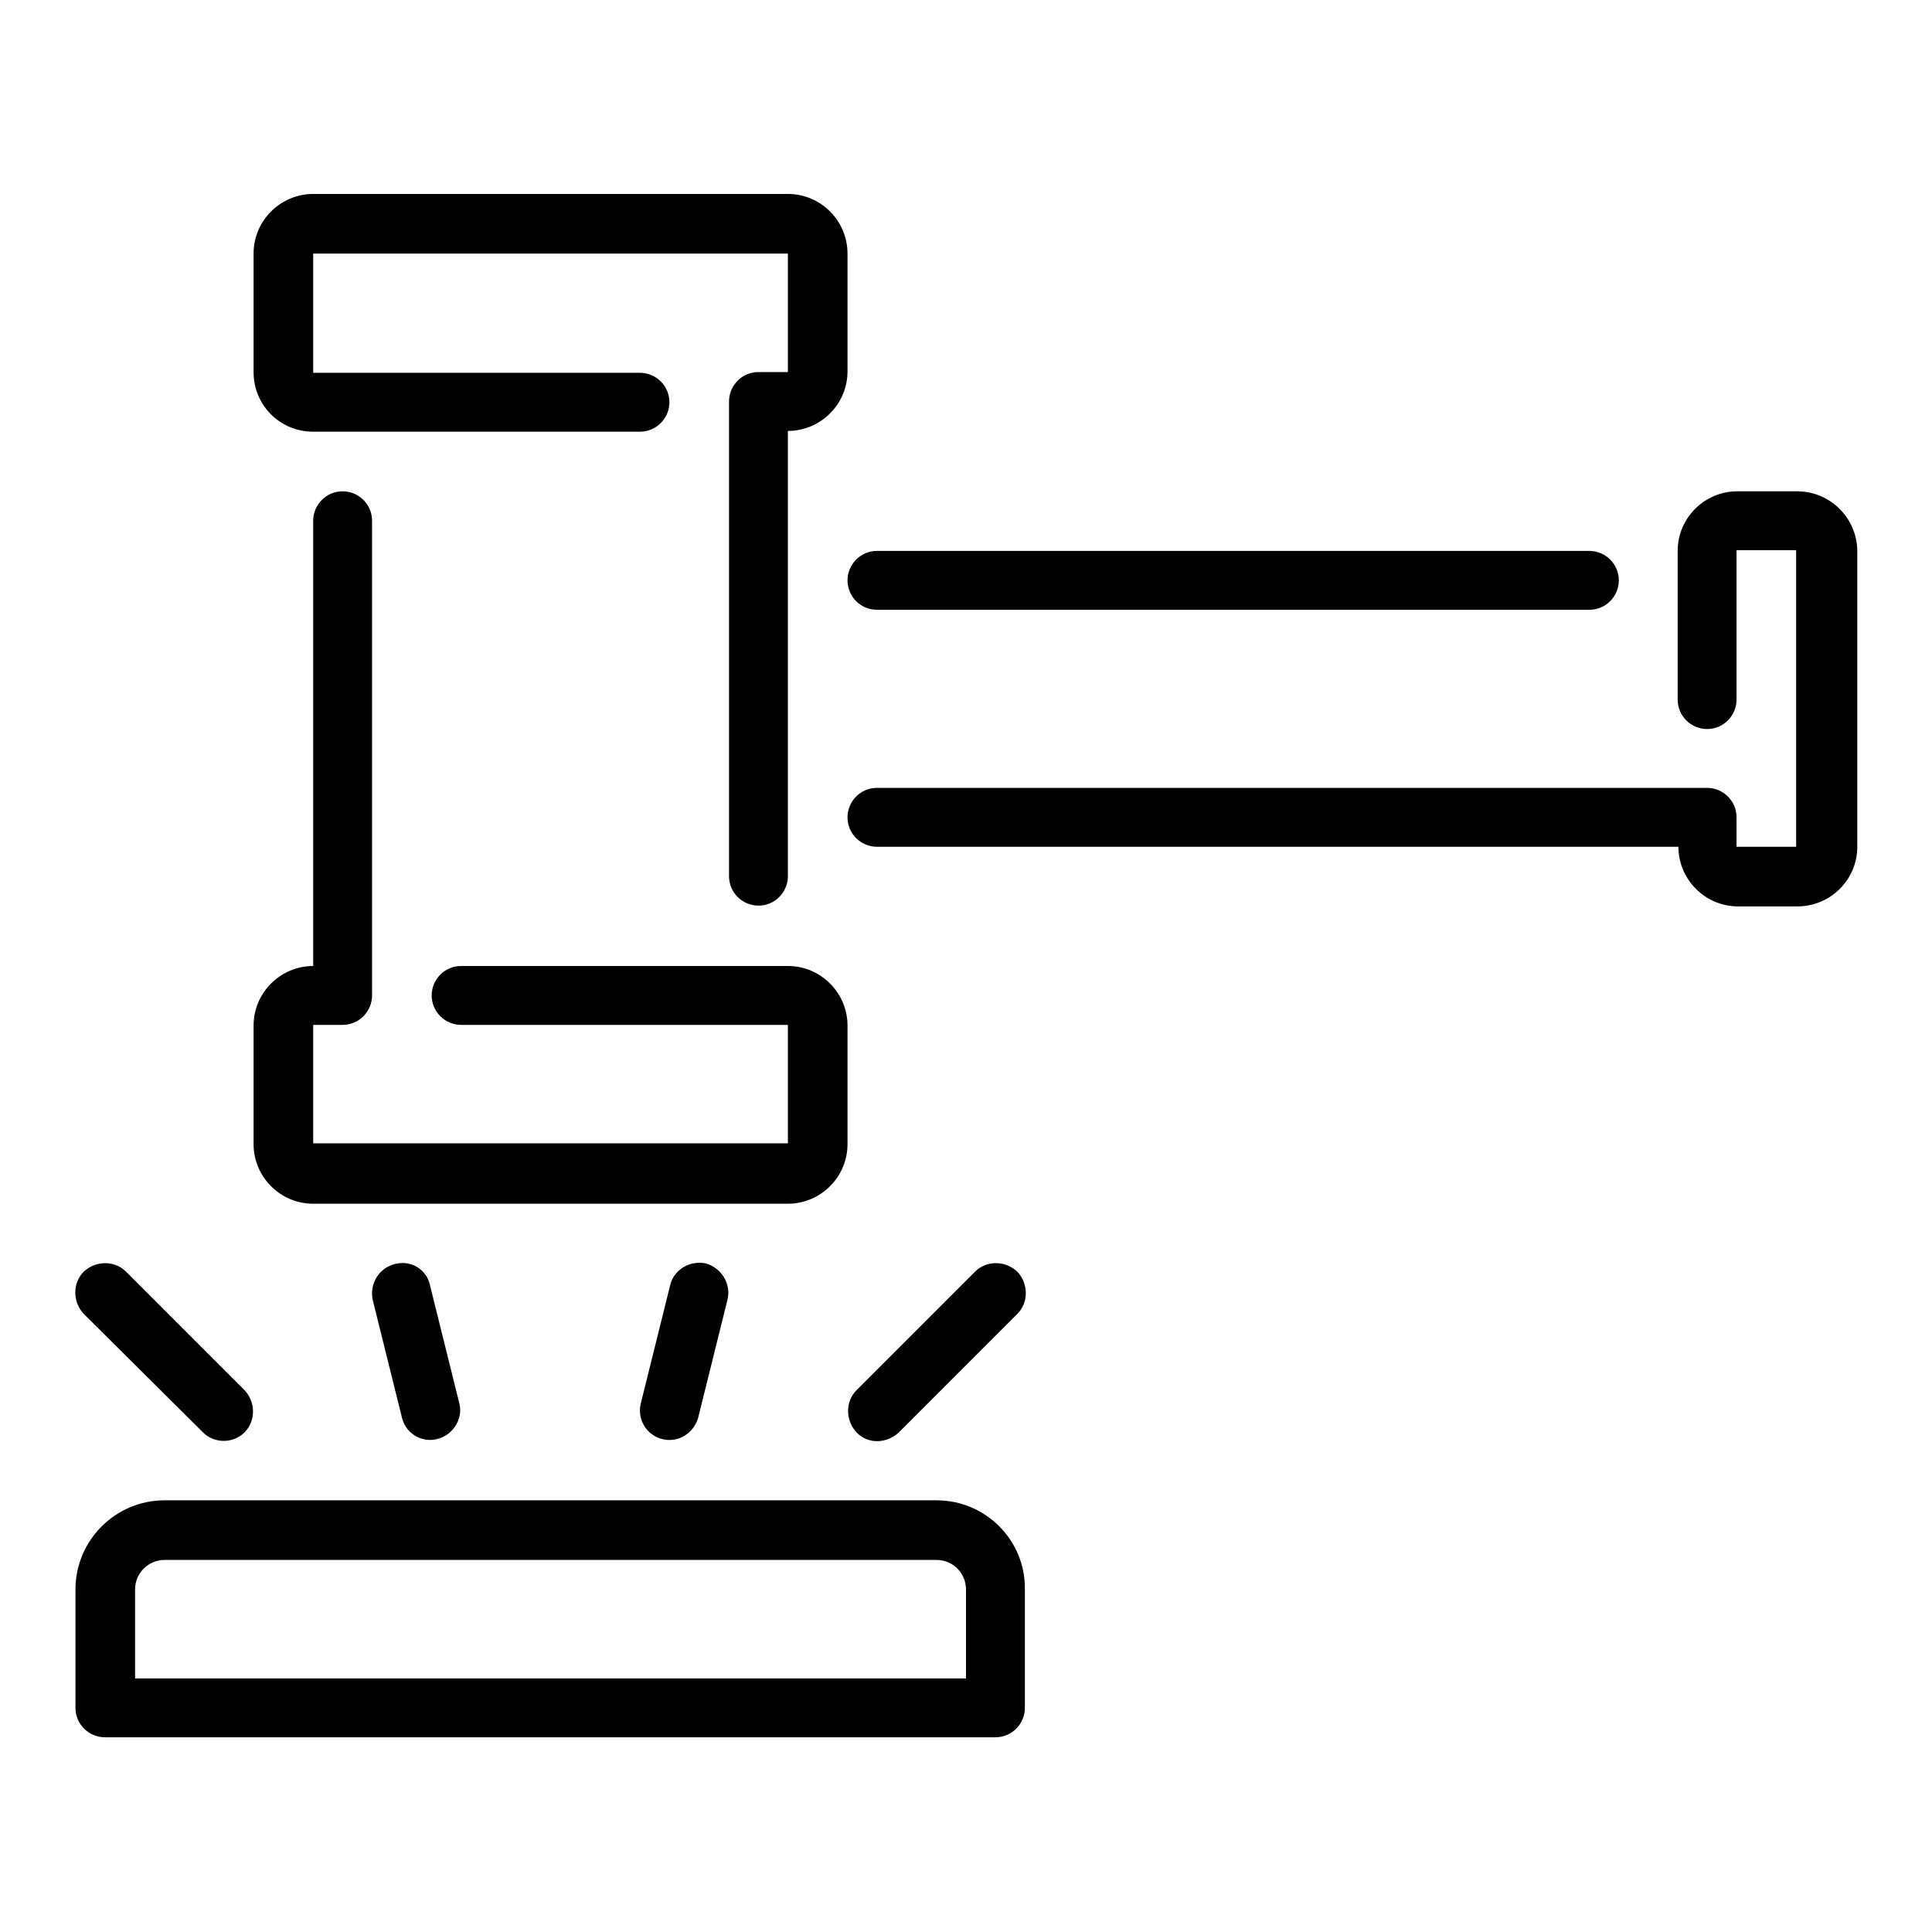 <?xml version="1.0" encoding="utf-8"?>
<!-- Svg Vector Icons : http://www.onlinewebfonts.com/icon -->
<!DOCTYPE svg PUBLIC "-//W3C//DTD SVG 1.1//EN" "http://www.w3.org/Graphics/SVG/1.1/DTD/svg11.dtd">
<svg version="1.1" xmlns="http://www.w3.org/2000/svg" xmlns:xlink="http://www.w3.org/1999/xlink" x="0px" y="0px" viewBox="0 0 256 256" enable-background="new 0 0 256 256" xml:space="preserve">
<g> <path fill="#000000" d="M41.5,57.2h43.3c2.2,0,3.9-1.8,3.9-3.9c0-2.2-1.8-3.9-3.9-3.9H41.5V33.6h62.9v15.7h-3.9 c-2.2,0-3.9,1.8-3.9,3.9l0,0v62.9c0,2.2,1.8,3.9,3.9,3.9c2.2,0,3.9-1.8,3.9-3.9v-59c4.3,0,7.9-3.5,7.9-7.9V33.6 c0-4.3-3.5-7.9-7.9-7.9H41.5c-4.3,0-7.9,3.5-7.9,7.9v15.7C33.6,53.7,37.1,57.2,41.5,57.2"/> <path fill="#000000" d="M41.5,159.5h62.9c4.3,0,7.9-3.5,7.9-7.9v-15.7c0-4.3-3.5-7.9-7.9-7.9H61.1c-2.2,0-3.9,1.8-3.9,3.9 c0,2.2,1.8,3.9,3.9,3.9h43.3v15.7H41.5v-15.7h3.9c2.2,0,3.9-1.8,3.9-3.9l0,0V69c0-2.2-1.8-3.9-3.9-3.9c-2.2,0-3.9,1.8-3.9,3.9v59 c-4.3,0-7.9,3.5-7.9,7.9v15.7C33.6,155.9,37.1,159.5,41.5,159.5 M116.2,80.8h94.4c2.2,0,3.9-1.8,3.9-3.9c0-2.2-1.8-3.9-3.9-3.9 h-94.4c-2.2,0-3.9,1.8-3.9,3.9C112.3,79,114,80.8,116.2,80.8"/> <path fill="#000000" d="M238.1,65.1h-7.9c-4.3,0-7.9,3.5-7.9,7.9v19.7c0,2.2,1.8,3.9,3.9,3.9c2.2,0,3.9-1.8,3.9-3.9V72.9h7.9v39.3 h-7.9v-3.9c0-2.2-1.8-3.9-3.9-3.9H116.2c-2.2,0-3.9,1.8-3.9,3.9c0,2.2,1.8,3.9,3.9,3.9h106.2c0,4.3,3.5,7.9,7.9,7.9h7.9 c4.3,0,7.9-3.5,7.9-7.9V72.9C246,68.6,242.5,65.1,238.1,65.1 M124.1,198.8H21.8c-6.5,0-11.8,5.3-11.8,11.8v15.7 c0,2.2,1.8,3.9,3.9,3.9l0,0h118c2.2,0,3.9-1.8,3.9-3.9l0,0v-15.7C135.9,204.1,130.6,198.8,124.1,198.8z M128,222.4H17.9v-11.8 c0-2.2,1.8-3.9,3.9-3.9h102.3c2.2,0,3.9,1.8,3.9,3.9V222.4z M129.2,168.5l-15.7,15.7c-1.5,1.5-1.5,4,0,5.6s4,1.5,5.6,0l15.7-15.7 c1.5-1.5,1.5-4,0-5.6C133.2,167,130.7,167,129.2,168.5 M26.9,189.8c1.5,1.5,4,1.5,5.5,0c0,0,0,0,0,0c1.5-1.5,1.5-4,0-5.6 c0,0,0,0,0,0l-15.7-15.7c-1.5-1.5-4-1.5-5.6,0c-1.5,1.5-1.5,4,0,5.6L26.9,189.8 M52.3,167.5c-2.1,0.5-3.4,2.7-2.9,4.8l3.9,15.7 c0.6,2.1,2.8,3.3,4.9,2.6c1.9-0.6,3.1-2.6,2.7-4.5l-3.9-15.7C56.6,168.2,54.4,166.9,52.3,167.5 M88.8,170.3L84.9,186 c-0.5,2.1,0.8,4.2,2.9,4.7c2.1,0.5,4.1-0.8,4.7-2.8l3.9-15.7c0.5-2.1-0.8-4.2-2.9-4.8C91.4,167,89.3,168.2,88.8,170.3"/></g>
</svg>